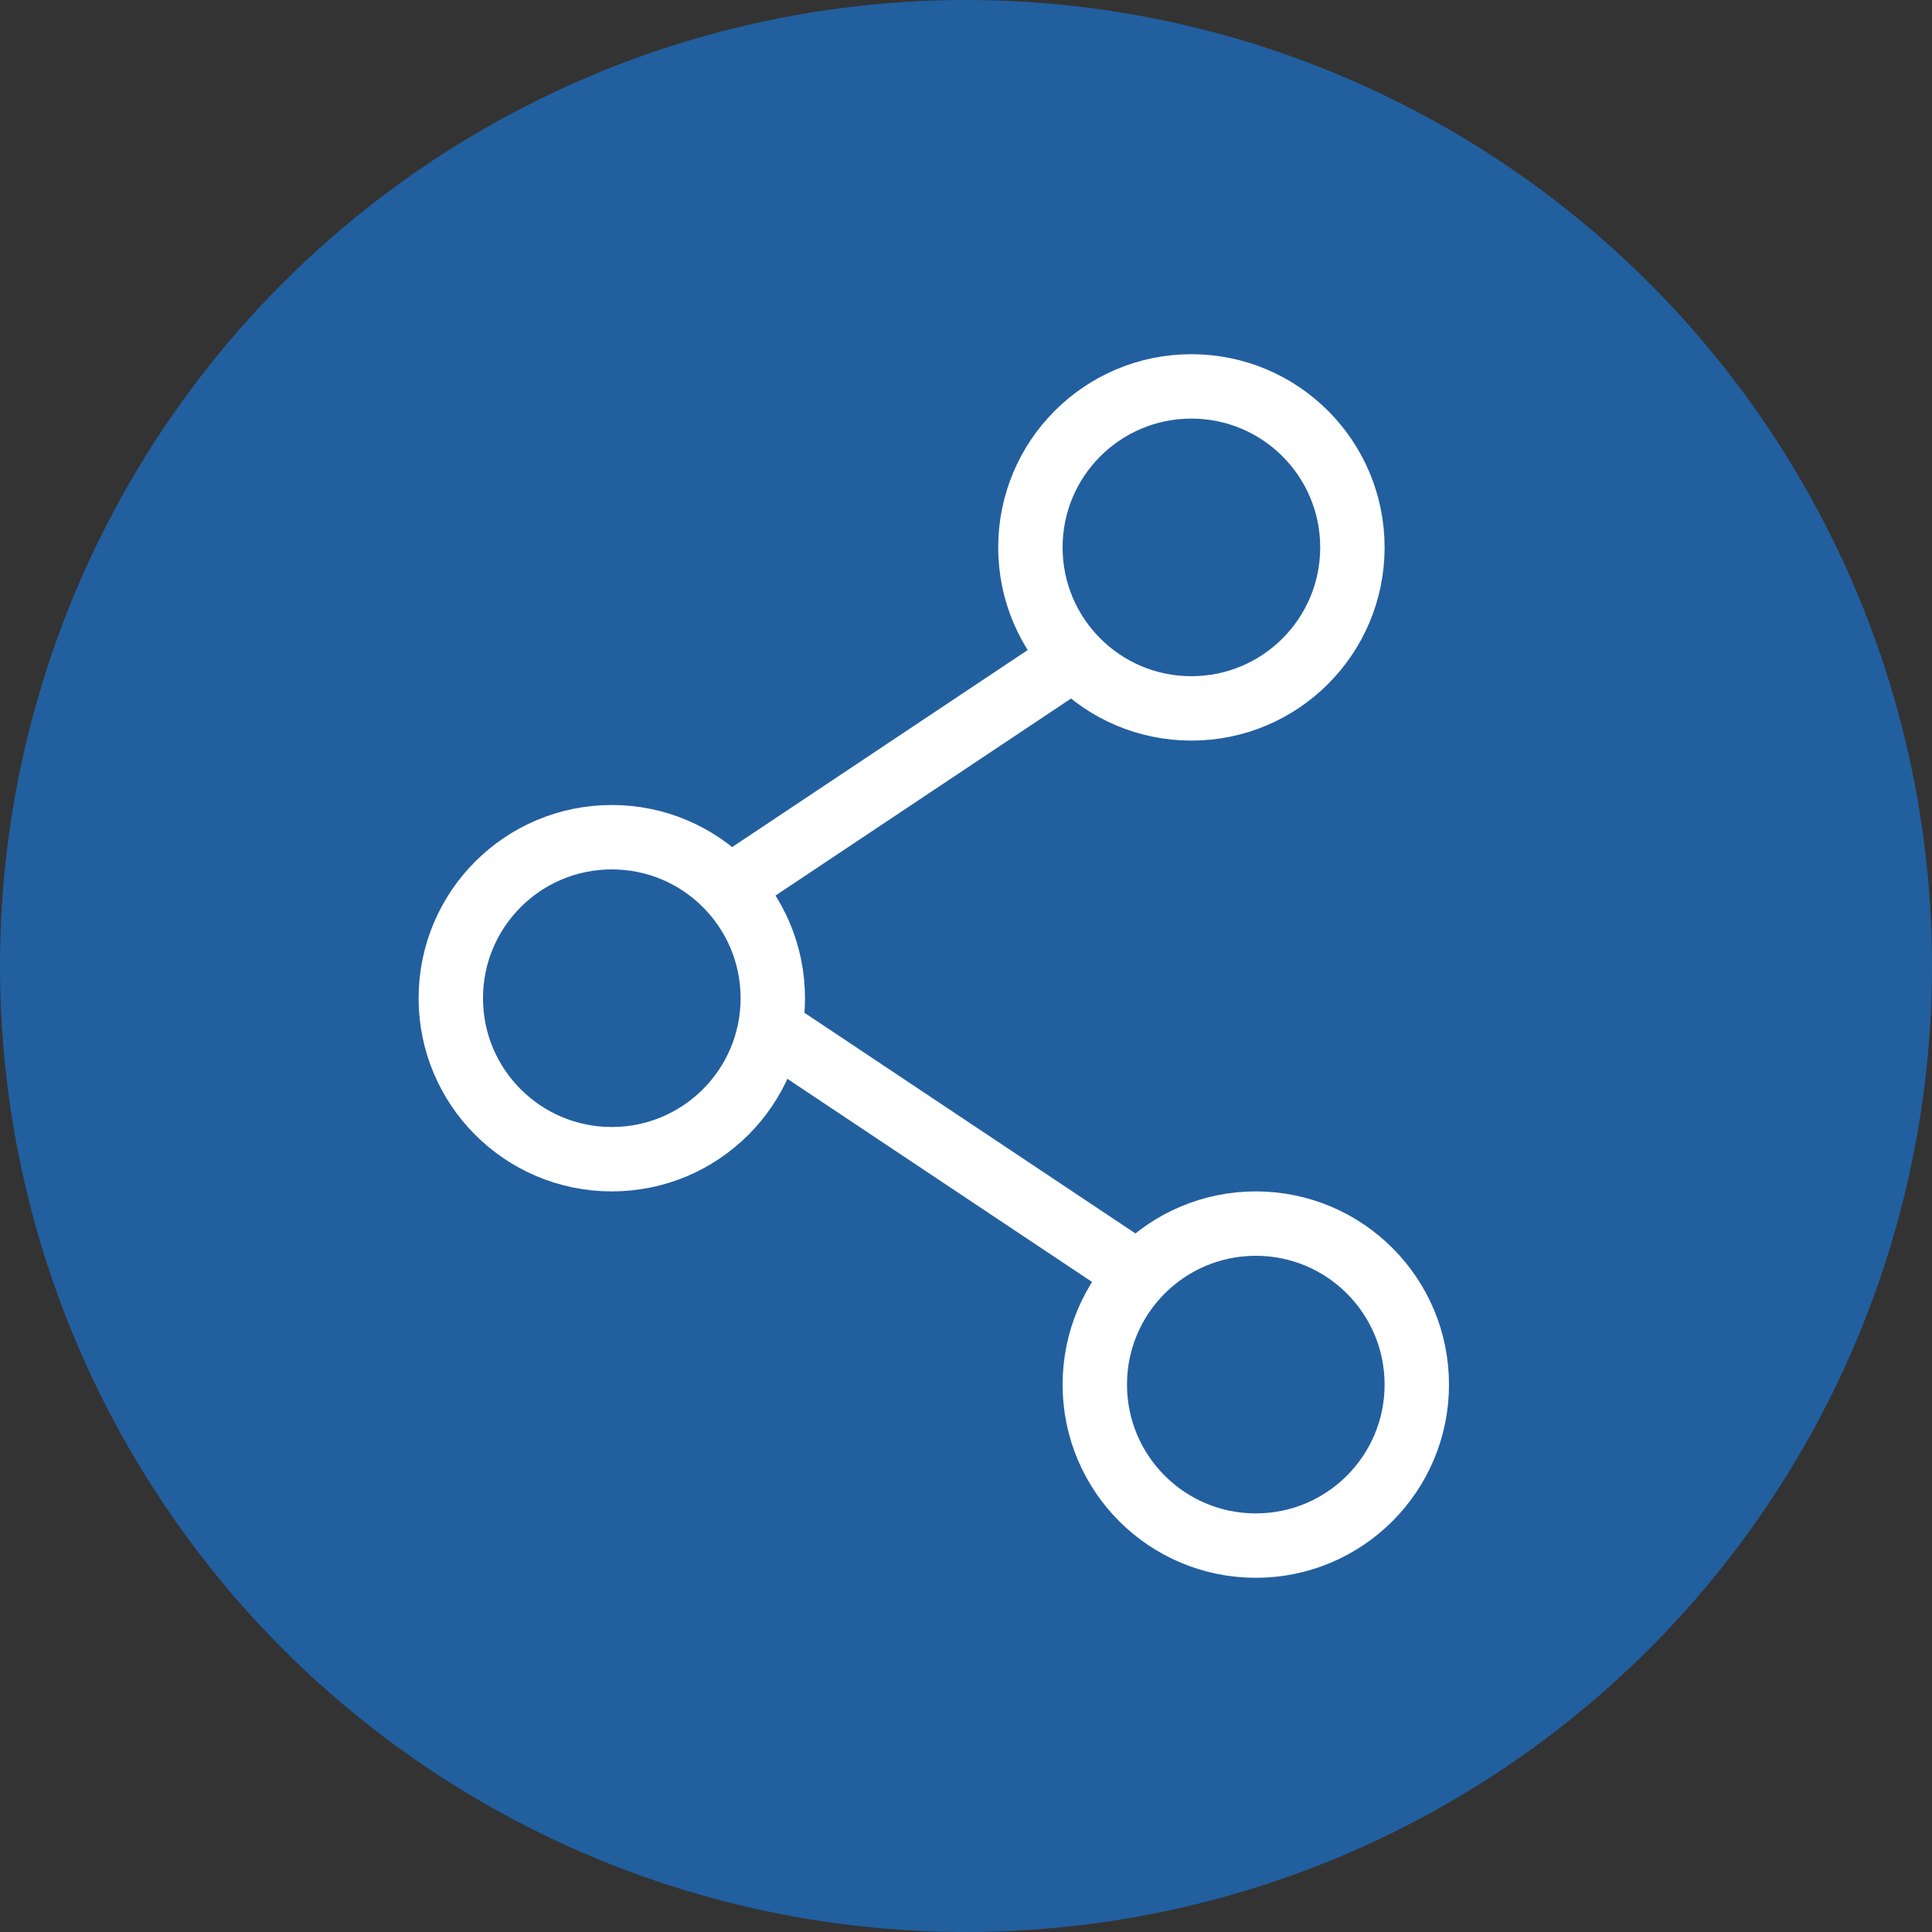 <?xml version="1.0" encoding="UTF-8"?>
<svg width="30px" height="30px" viewBox="0 0 30 30" version="1.1" xmlns="http://www.w3.org/2000/svg" xmlns:xlink="http://www.w3.org/1999/xlink">
    <rect x="0" y="0" width="30" height="30" fill="#333333" stroke="none"/>
    <!-- Generator: Sketch 57.1 (83088) - https://sketch.com -->
    <title>Group 5</title>
    <desc>Created with Sketch.</desc>
    <g id="CORCOMM-&amp;-CSR" stroke="none" stroke-width="1" fill="none" fill-rule="evenodd">
        <g id="ARTIKEL-CSR-&amp;-PRESS-RELEASE" transform="translate(-189, -2056)">
            <g id="Group-5" transform="translate(189, 2056)">
                <circle id="Oval" fill="#225F9F" cx="15" cy="15" r="15"></circle>
                <path d="M18.5,11 C19.881,11 21,9.881 21,8.5 C21,7.119 19.881,6 18.5,6 C17.119,6 16,7.119 16,8.5 C16,9.881 17.119,11 18.5,11 Z M9.5,18 C10.881,18 12,16.881 12,15.5 C12,14.119 10.881,13 9.5,13 C8.119,13 7,14.119 7,15.5 C7,16.881 8.119,18 9.5,18 Z M19.5,24 C20.881,24 22,22.881 22,21.5 C22,20.119 20.881,19 19.5,19 C18.119,19 17,20.119 17,21.5 C17,22.881 18.119,24 19.5,24 Z M18,20 L12,16 M17,10 L11,14" id="molecule" stroke="#FFFFFF"></path>
            </g>
        </g>
    </g>
</svg>